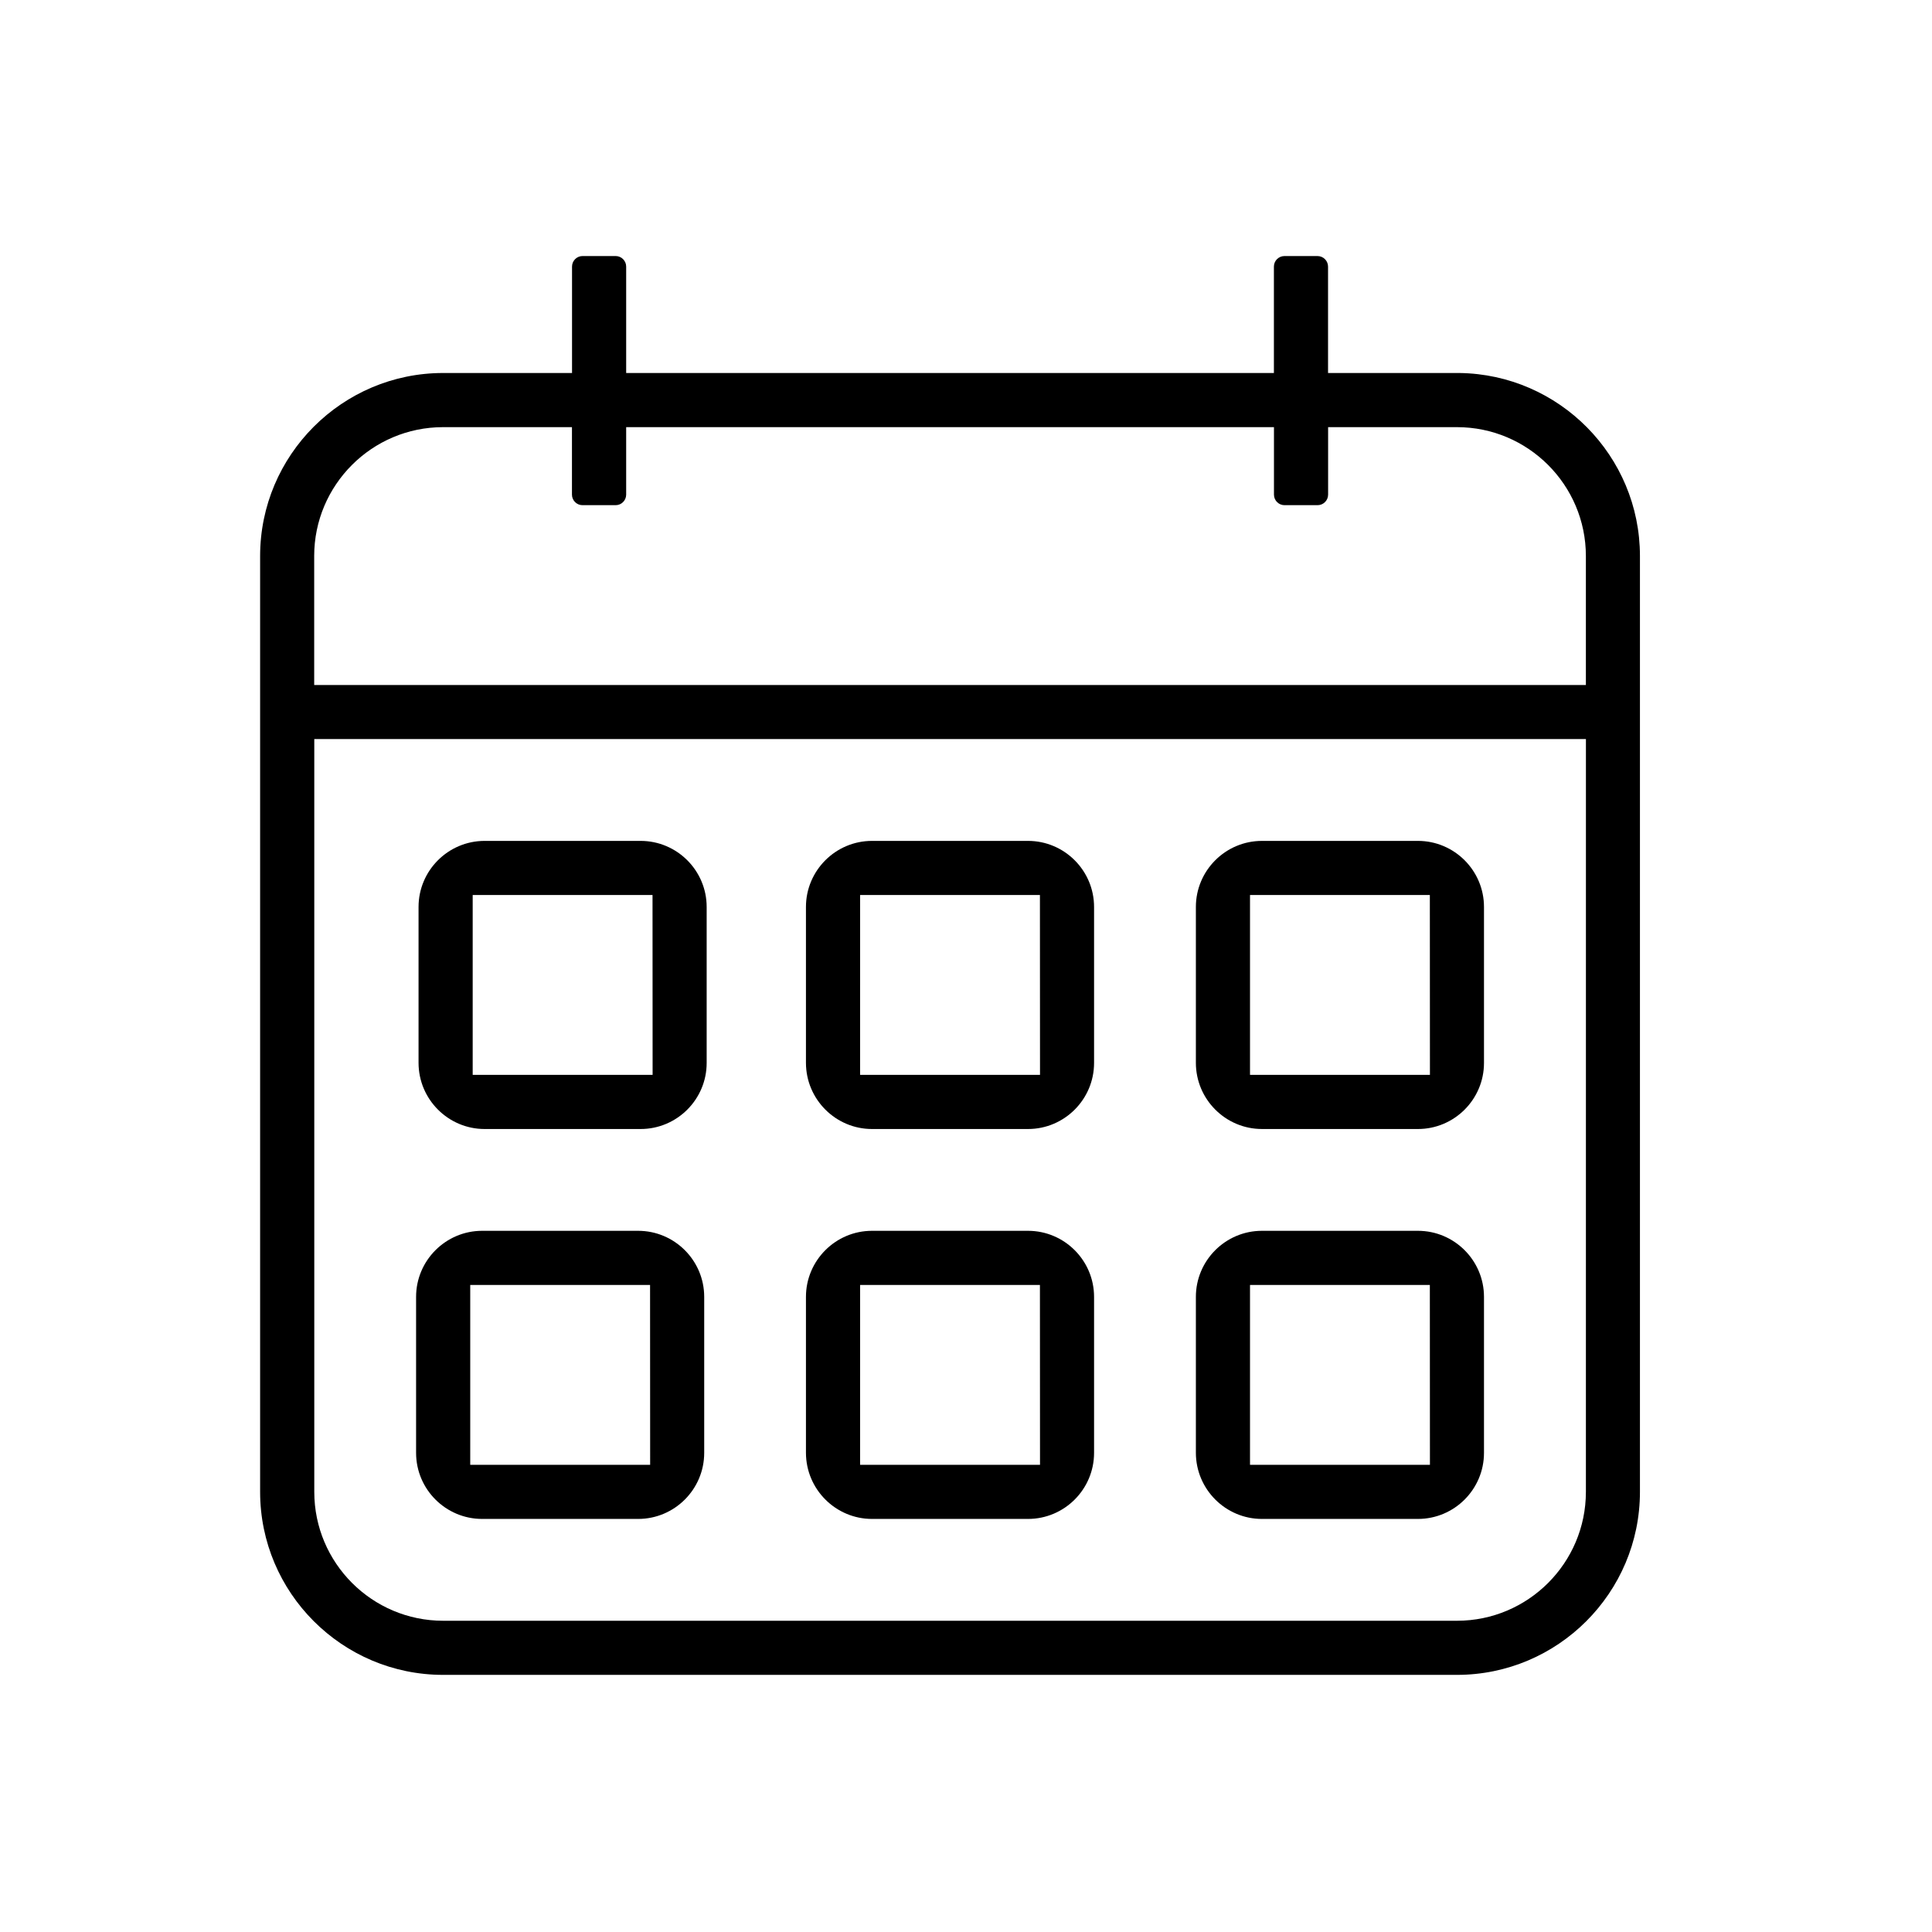 <?xml version="1.0" encoding="UTF-8"?><svg id="calendar" xmlns="http://www.w3.org/2000/svg" width="9.031cm" height="9.031cm" viewBox="0 0 256 256"><path d="m193.368,49.425h-17.395v-14.099c0-.77-.627-1.398-1.399-1.398h-4.377c-.77,0-1.398.627-1.398,1.398v14.098l-85.828.001v-14.099c0-.772-.627-1.399-1.398-1.399h-4.377c-.772,0-1.399.627-1.399,1.399v14.097l-17.078.002c-13.373.002-24.252,10.882-24.252,24.255v123.999c0,13.372,10.879,24.251,24.252,24.251h134.331c13.372,0,24.251-10.879,24.251-24.251v-124.006c0-13.266-10.707-24.077-23.933-24.248Zm-151.737,24.253c0-9.417,7.662-17.078,17.078-17.078h17.078v8.94c0,.772.627,1.399,1.399,1.399h4.386c.771,0,1.398-.627,1.398-1.399v-8.94h85.836v8.94c0,.772.627,1.399,1.399,1.399h4.377c.772,0,1.399-.627,1.399-1.399v-8.94h17.078c9.416,0,17.077,7.66,17.078,17.077l.001,17.091H41.632v-17.09Zm168.508,124.003c0,9.417-7.662,17.078-17.079,17.078H58.722c-9.417,0-17.078-7.662-17.078-17.078v-99.752h168.5l-.004,99.752Z"/><path d="m115.549,149.6h20.665c4.828,0,8.756-3.929,8.756-8.756v-20.666c0-4.828-3.929-8.755-8.756-8.755h-20.665c-4.828,0-8.756,3.928-8.756,8.755v20.666c.01,4.827,3.938,8.756,8.756,8.756Zm-1.582-31.005h23.829l.011,23.83h-23.84l.001-23.83Z"/><path d="m64.216,149.6h20.665c4.828,0,8.756-3.929,8.756-8.756v-20.666c0-4.828-3.928-8.755-8.756-8.755h-20.665c-4.828,0-8.756,3.928-8.756,8.755v20.666c.01,4.827,3.937,8.756,8.756,8.756Zm-1.582-31.005h23.829l.011,23.83h-23.84v-23.83Z"/><path d="m167.215,149.599v.001h20.666c4.828,0,8.755-3.929,8.755-8.756v-20.666c0-4.828-3.928-8.755-8.755-8.755l-20.666.001c-4.828,0-8.755,3.929-8.755,8.756v20.665c.009,4.826,3.937,8.754,8.755,8.754Zm-1.582-31.003h23.829l.011,23.83h-23.84v-23.83Z"/><path d="m63.89,201.266h20.665c4.828,0,8.756-3.928,8.756-8.755v-20.666c0-4.828-3.928-8.756-8.756-8.756h-20.665c-4.828,0-8.756,3.929-8.756,8.756v20.666c0,4.828,3.928,8.755,8.756,8.755Zm-1.582-31.003h23.829l.011,23.83h-23.84v-23.83Z"/><path d="m115.549,201.266h20.665c4.828,0,8.756-3.928,8.756-8.755v-20.666c0-4.828-3.929-8.756-8.756-8.756h-20.665c-4.828,0-8.756,3.929-8.756,8.756v20.666c.01,4.827,3.938,8.755,8.756,8.755Zm-1.582-31.003h23.829l.011,23.83h-23.84l.001-23.83Z"/><path d="m167.215,201.266h20.666c4.828,0,8.755-3.928,8.755-8.755v-20.666c0-4.828-3.928-8.756-8.755-8.756h-20.666c-4.828,0-8.755,3.929-8.755,8.756v20.666c.009,4.827,3.937,8.755,8.755,8.755Zm-1.582-31.003h23.829l.011,23.83h-23.84v-23.83Z"/></svg>